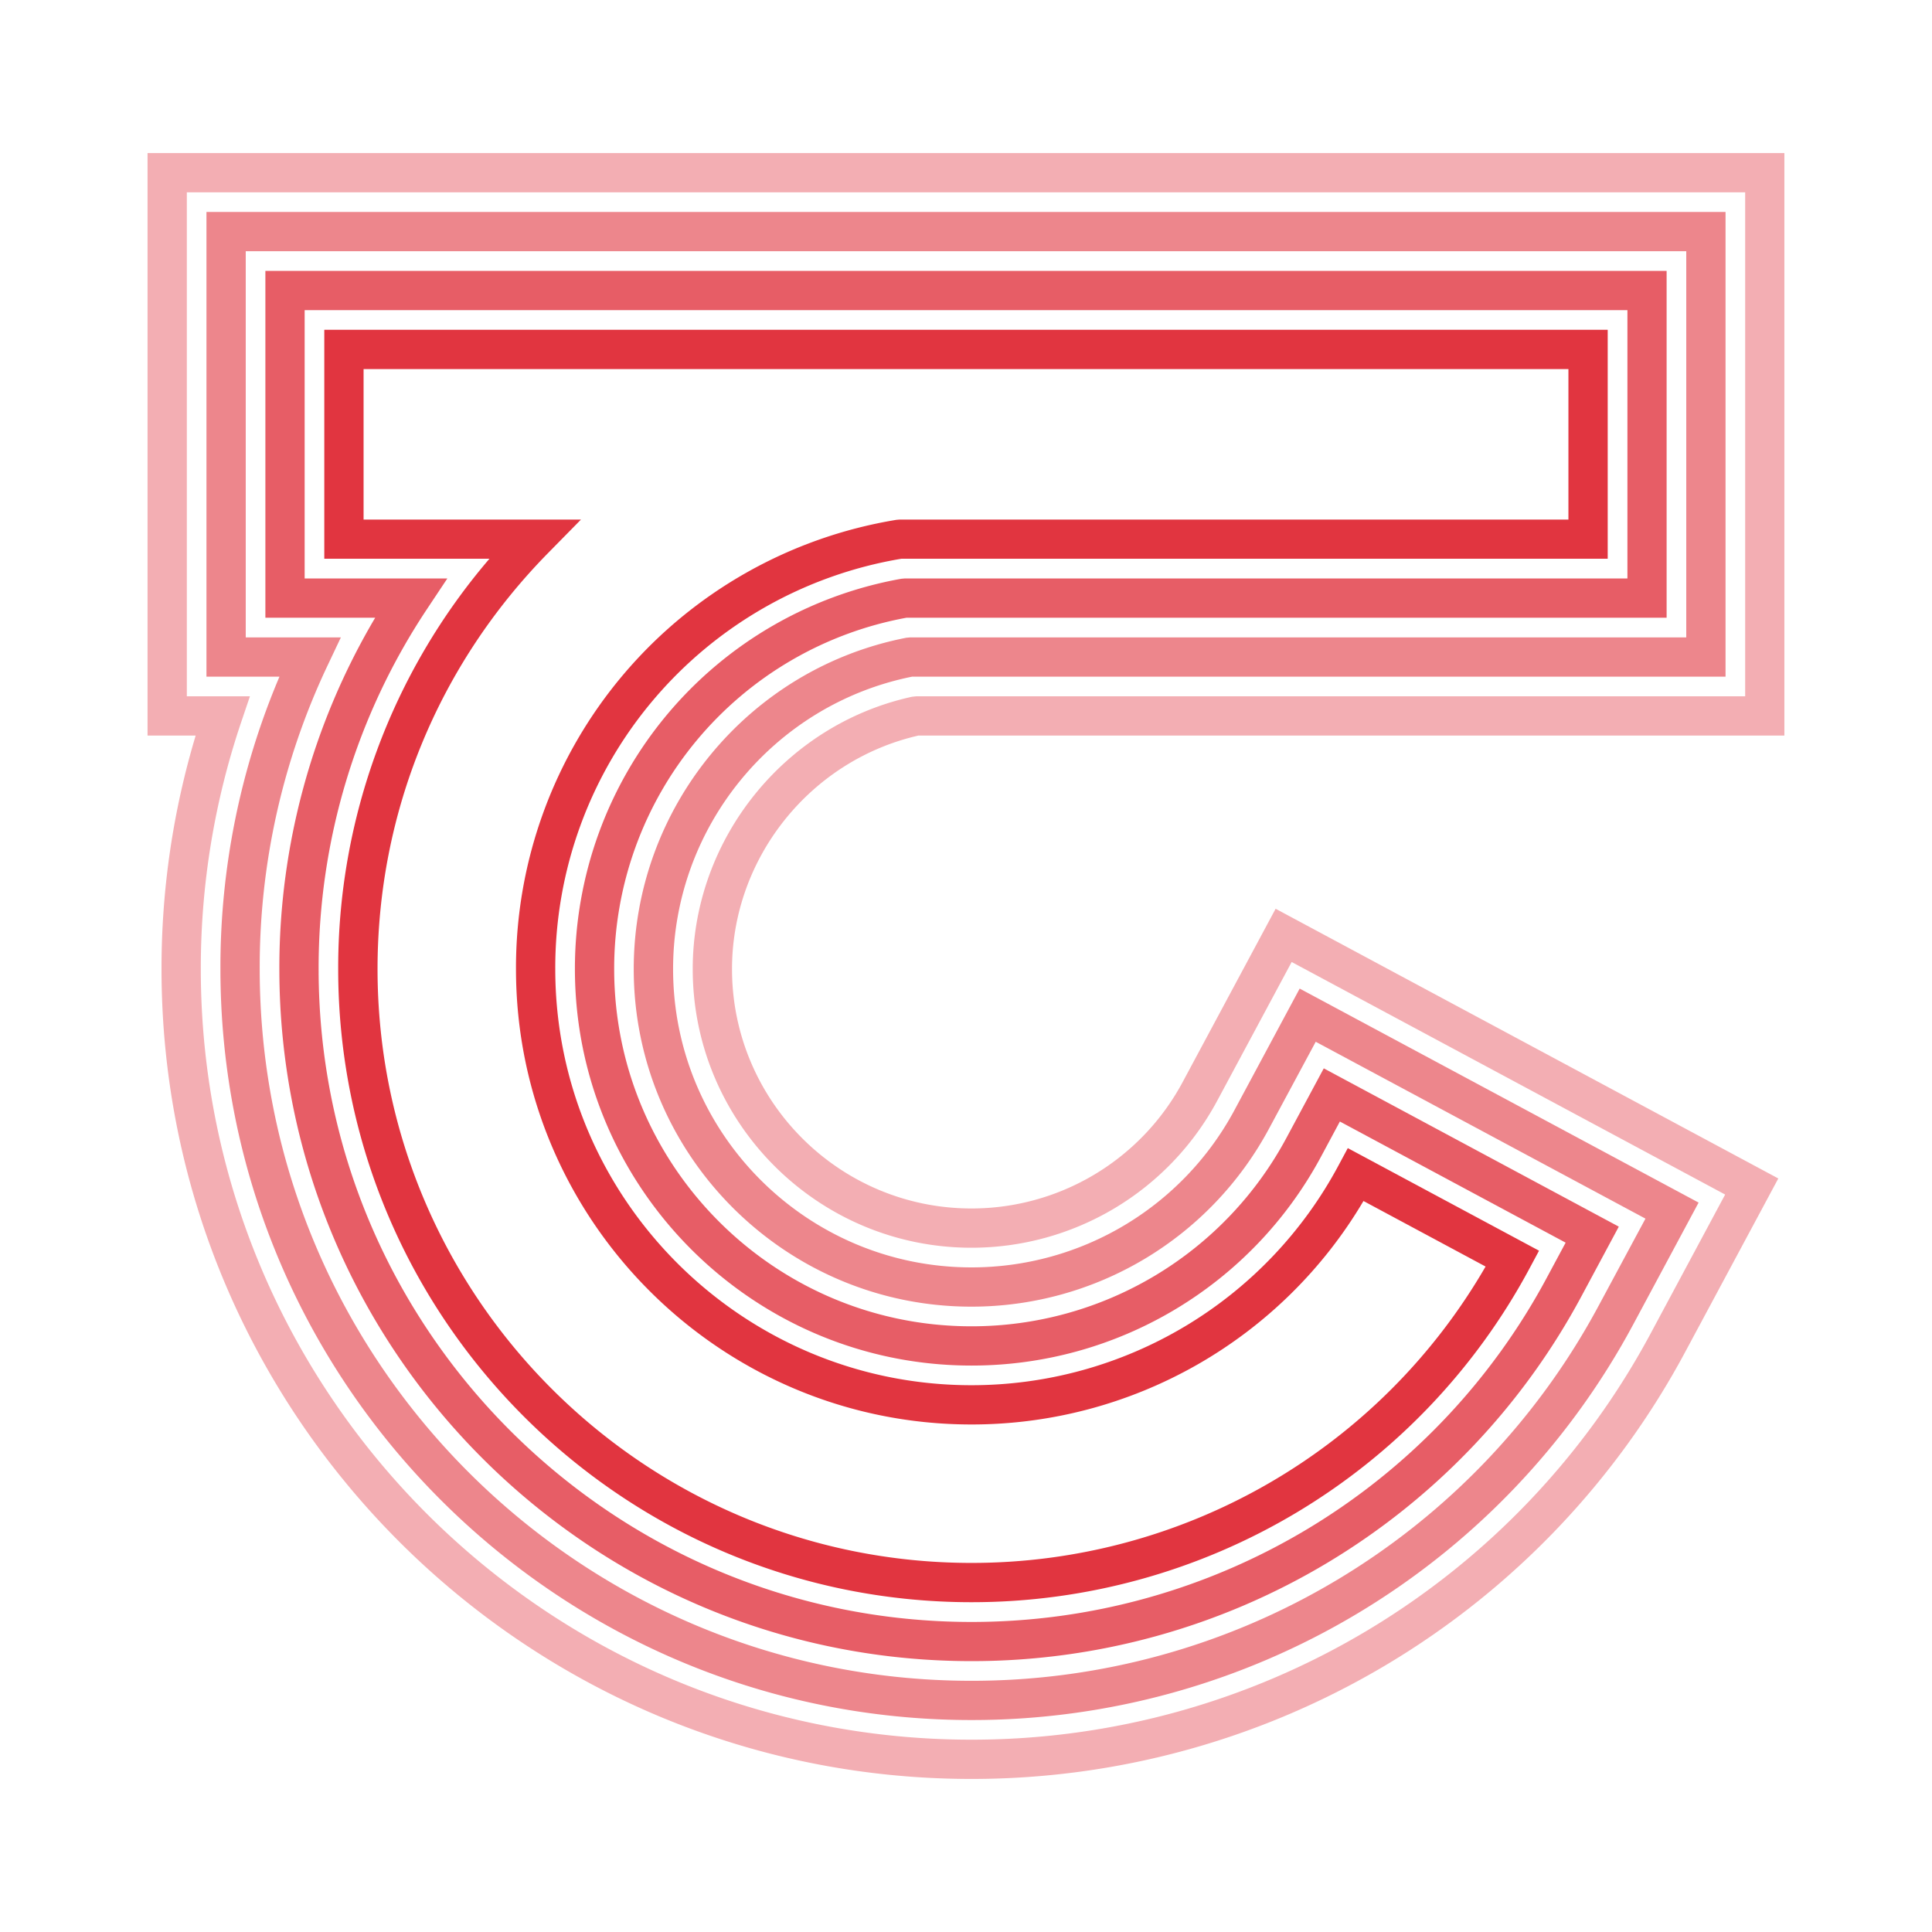 <svg id="Layer_1" data-name="Layer 1" xmlns="http://www.w3.org/2000/svg" viewBox="0 0 1080 1080"><defs><style>.cls-1{opacity:0.6;}.cls-2{fill:#e13540;}.cls-3{opacity:0.4;}.cls-4{opacity:0.8;}</style></defs><g class="cls-1"><path class="cls-2" d="M543.05,961.51c-231.49,0-419.83-188.33-419.83-419.83a415.37,415.37,0,0,1,33-163.42H115.41V118.49H964.59V378.26H509.86c-77.47,15.61-133.6,84.17-133.6,163.42,0,92,74.83,166.8,166.79,166.8A166.8,166.8,0,0,0,690.2,620.33l36.33-67.71,223,119.63L913.18,740A419.45,419.45,0,0,1,543.05,961.51ZM137.37,356.31h53.18L183.12,372a393.54,393.54,0,0,0-37.94,169.7c0,219.39,178.49,397.88,397.87,397.88a397.52,397.52,0,0,0,350.78-210l26-48.36L735.5,582.35l-26,48.36a188.73,188.73,0,0,1-166.5,99.72c-104.07,0-188.74-84.67-188.74-188.75,0-90.08,64.08-168,152.37-185.17l2.1-.2H942.63V140.44H137.37Z"/></g><g class="cls-3"><path class="cls-2" d="M543.05,994.44c-249.65,0-452.76-203.1-452.76-452.76a452.53,452.53,0,0,1,19.09-130.49H82.48V85.56h915V411.19H513.38C452.94,425,409.2,479.66,409.2,541.68c0,73.81,60,133.86,133.85,133.86a133.91,133.91,0,0,0,118.13-70.78L713.08,508l281,150.77-51.9,96.73A452.34,452.34,0,0,1,543.05,994.44ZM104.44,389.24h35.27l-4.9,14.49a429.9,429.9,0,0,0-22.56,137.95c0,237.55,193.25,430.81,430.8,430.81A430.45,430.45,0,0,0,922.86,745.16l41.51-77.4-242.32-130-41.52,77.38a155.84,155.84,0,0,1-137.48,82.35c-85.91,0-155.81-69.89-155.81-155.81C387.24,469,438.8,405,509.83,389.49l2.34-.25H975.56V107.51H104.44Z"/></g><g class="cls-4"><path class="cls-2" d="M543.05,928.58c-213.33,0-386.89-173.57-386.89-386.9a384.22,384.22,0,0,1,53.57-196.36H148.35V151.42h783.3v193.9H506.72A199.4,199.4,0,0,0,343.33,541.68c0,110.13,89.6,199.73,199.72,199.73a199.7,199.7,0,0,0,176.17-105.5L740,597.21,904.92,685.7l-20.76,38.69A386.57,386.57,0,0,1,543.05,928.58ZM170.3,323.37h79.77l-11.35,17.06a362.16,362.16,0,0,0-60.61,201.25c0,201.23,163.72,365,364.94,365A364.63,364.63,0,0,0,864.81,714l10.39-19.35L749,626.94l-10.38,19.34A221.59,221.59,0,0,1,543.05,763.36c-122.23,0-221.67-99.44-221.67-221.68A221.32,221.32,0,0,1,503.8,323.54l1.94-.17h404v-150H170.3Z"/></g><path class="cls-2" d="M543.05,895.64c-195.17,0-354-158.78-354-354a351.36,351.36,0,0,1,84.55-229.29H181.28v-128H898.72v128H503.83A231.82,231.82,0,0,0,310.4,541.68c0,128.29,104.37,232.66,232.65,232.66A232.57,232.57,0,0,0,748.24,651.47l5.19-9.67,106.9,57.35-5.19,9.67A353.68,353.68,0,0,1,543.05,895.64ZM203.24,290.44H324.77l-18.35,18.67c-61.5,62.56-95.37,145.16-95.37,232.57,0,183.07,148.93,332,332,332A331.74,331.74,0,0,0,830.45,708l-68.26-36.63A254.43,254.43,0,0,1,543.05,796.29c-140.39,0-254.61-114.22-254.61-254.61A253.69,253.69,0,0,1,501.11,290.59l1.81-.15H876.76V206.31H203.24Z"/></svg>